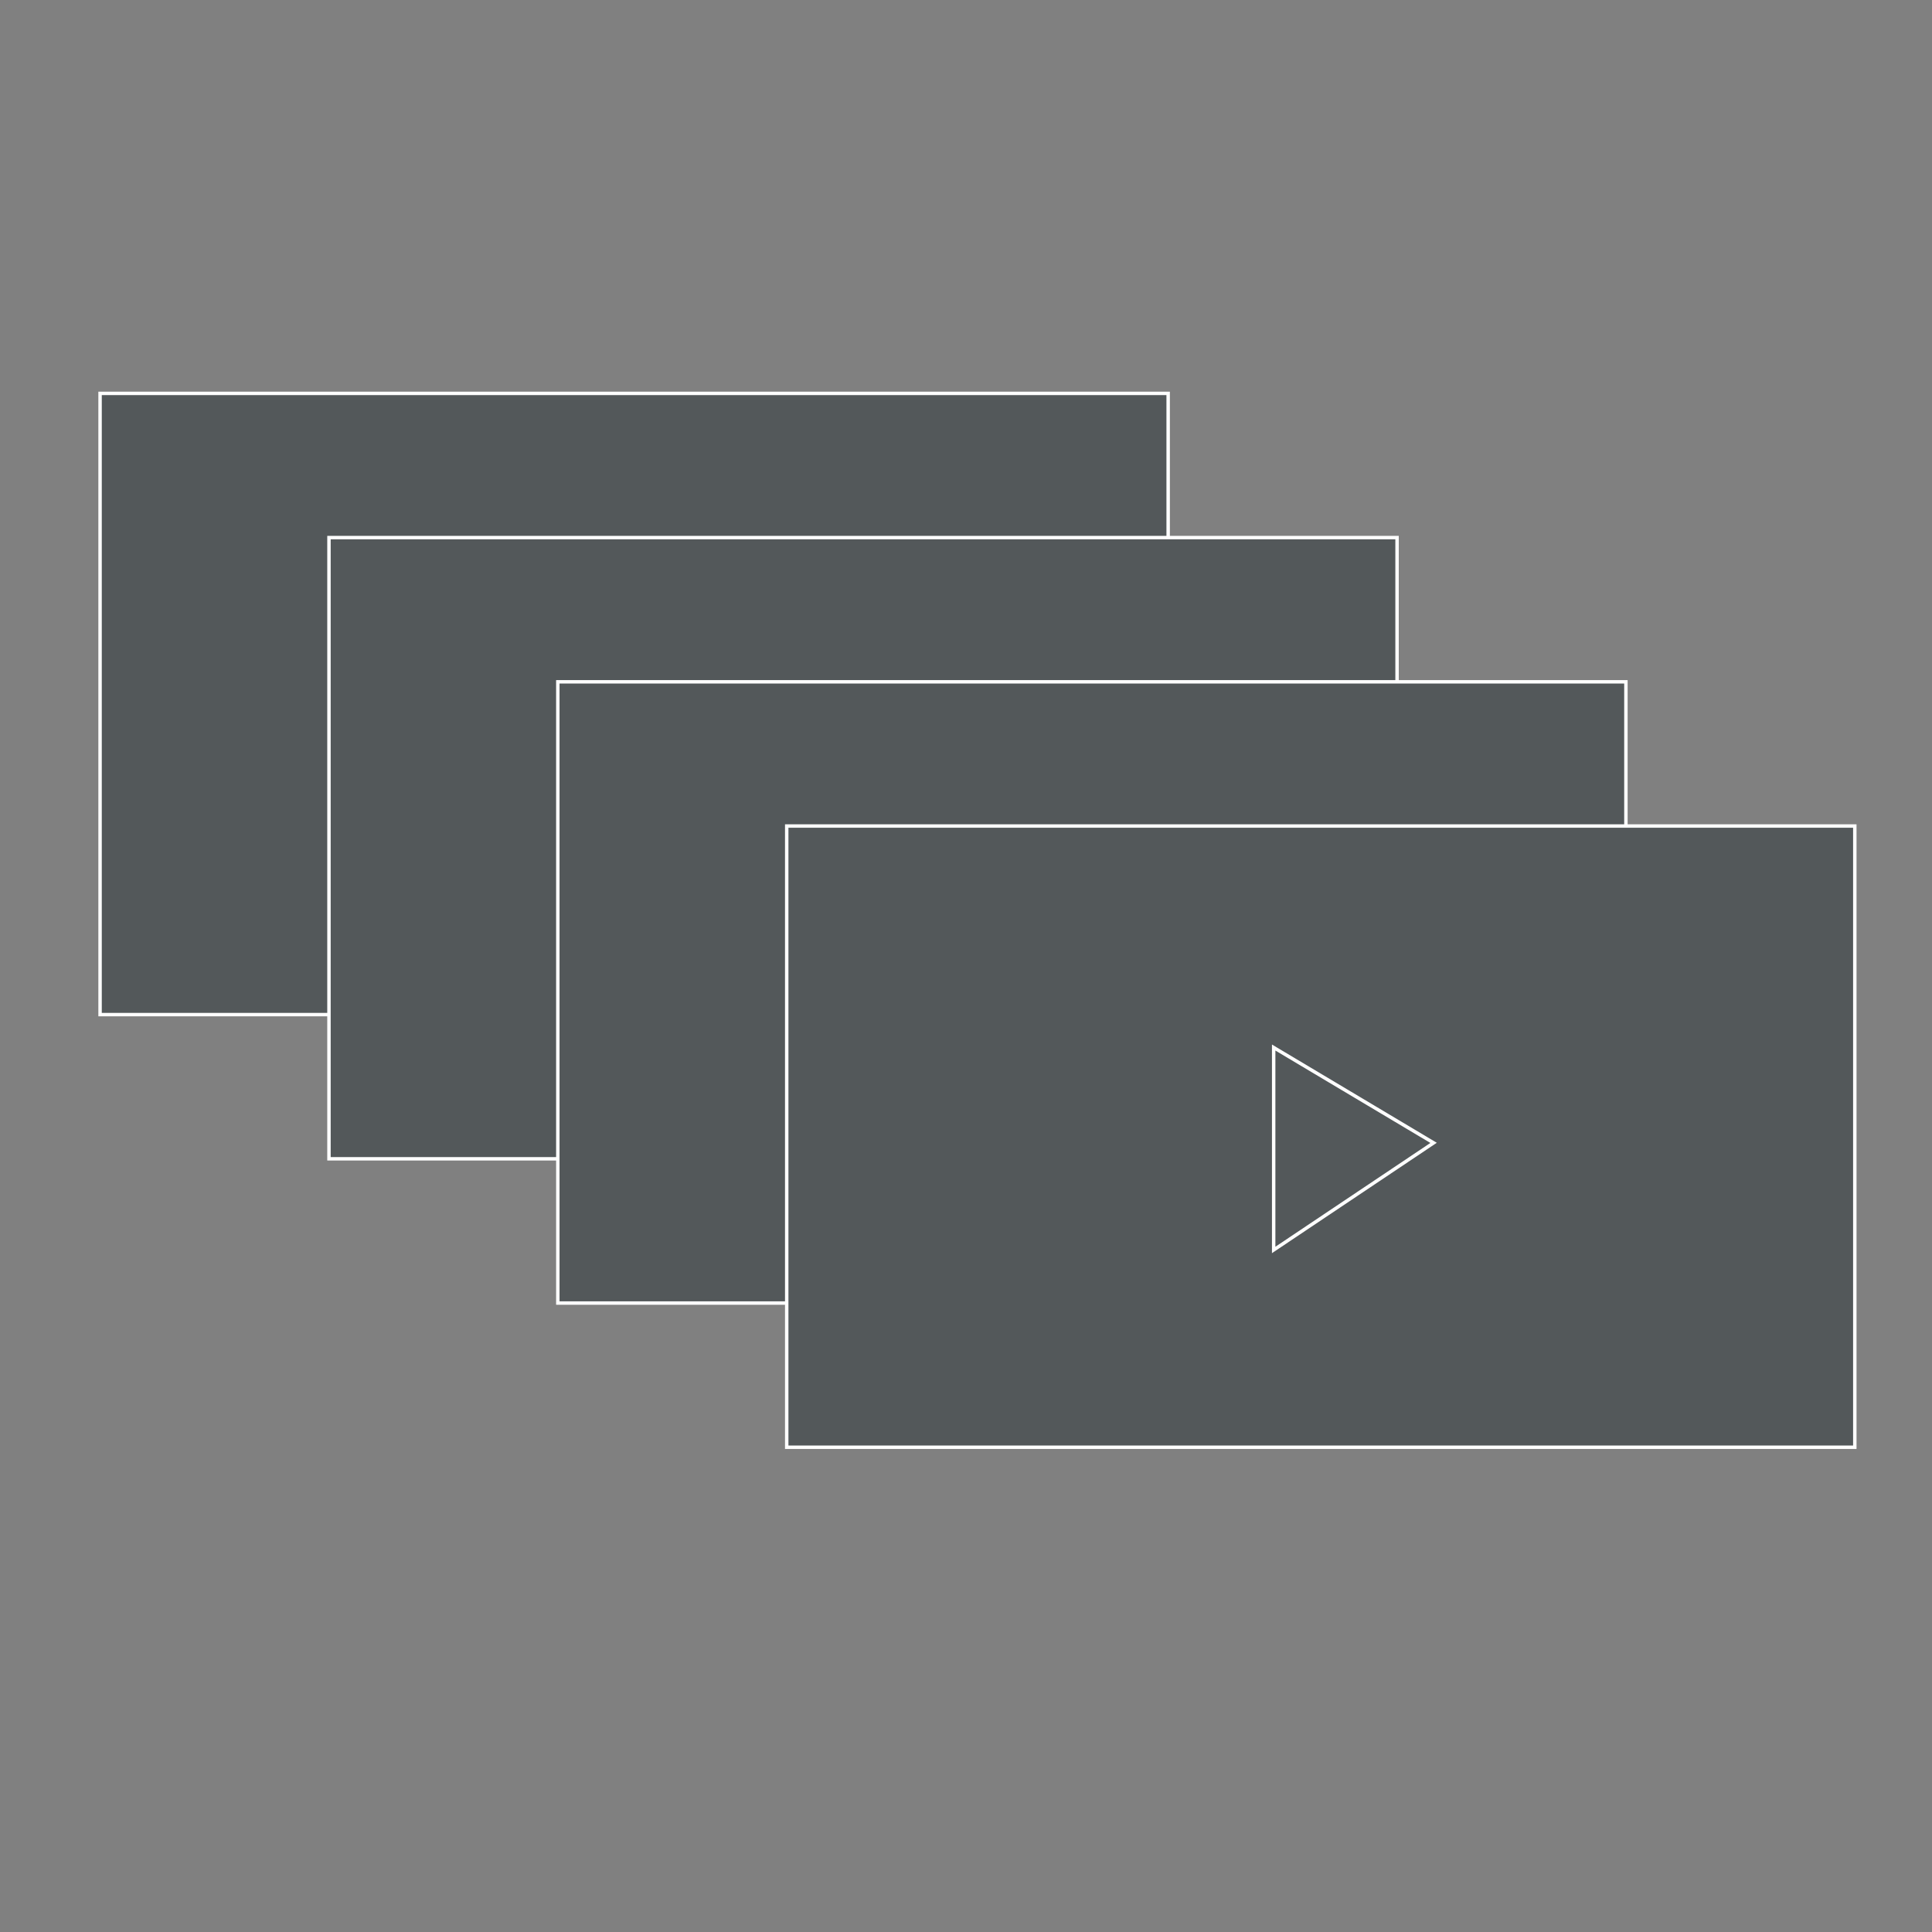 <svg id="Layer_1" data-name="Layer 1" xmlns="http://www.w3.org/2000/svg" viewBox="0 0 440 440"><rect x="0" y="0" width="440" height="440" fill="#808080" stroke="none"/><defs><style>.cls-1{fill:#53585a;stroke:#fff;stroke-miterlimit:10;stroke-width:0.78px;}</style></defs><rect class="cls-1" x="22.79" y="89.59" width="243.25" height="141.48"/><rect class="cls-1" x="74.92" y="122.43" width="243.25" height="141.48"/><rect class="cls-1" x="127.04" y="155.28" width="243.25" height="141.48"/><rect class="cls-1" x="179.17" y="188.12" width="243.25" height="141.48"/><polygon class="cls-1" points="290.07 238.57 290.07 284.67 326.49 260.28 290.07 238.57"/></svg>